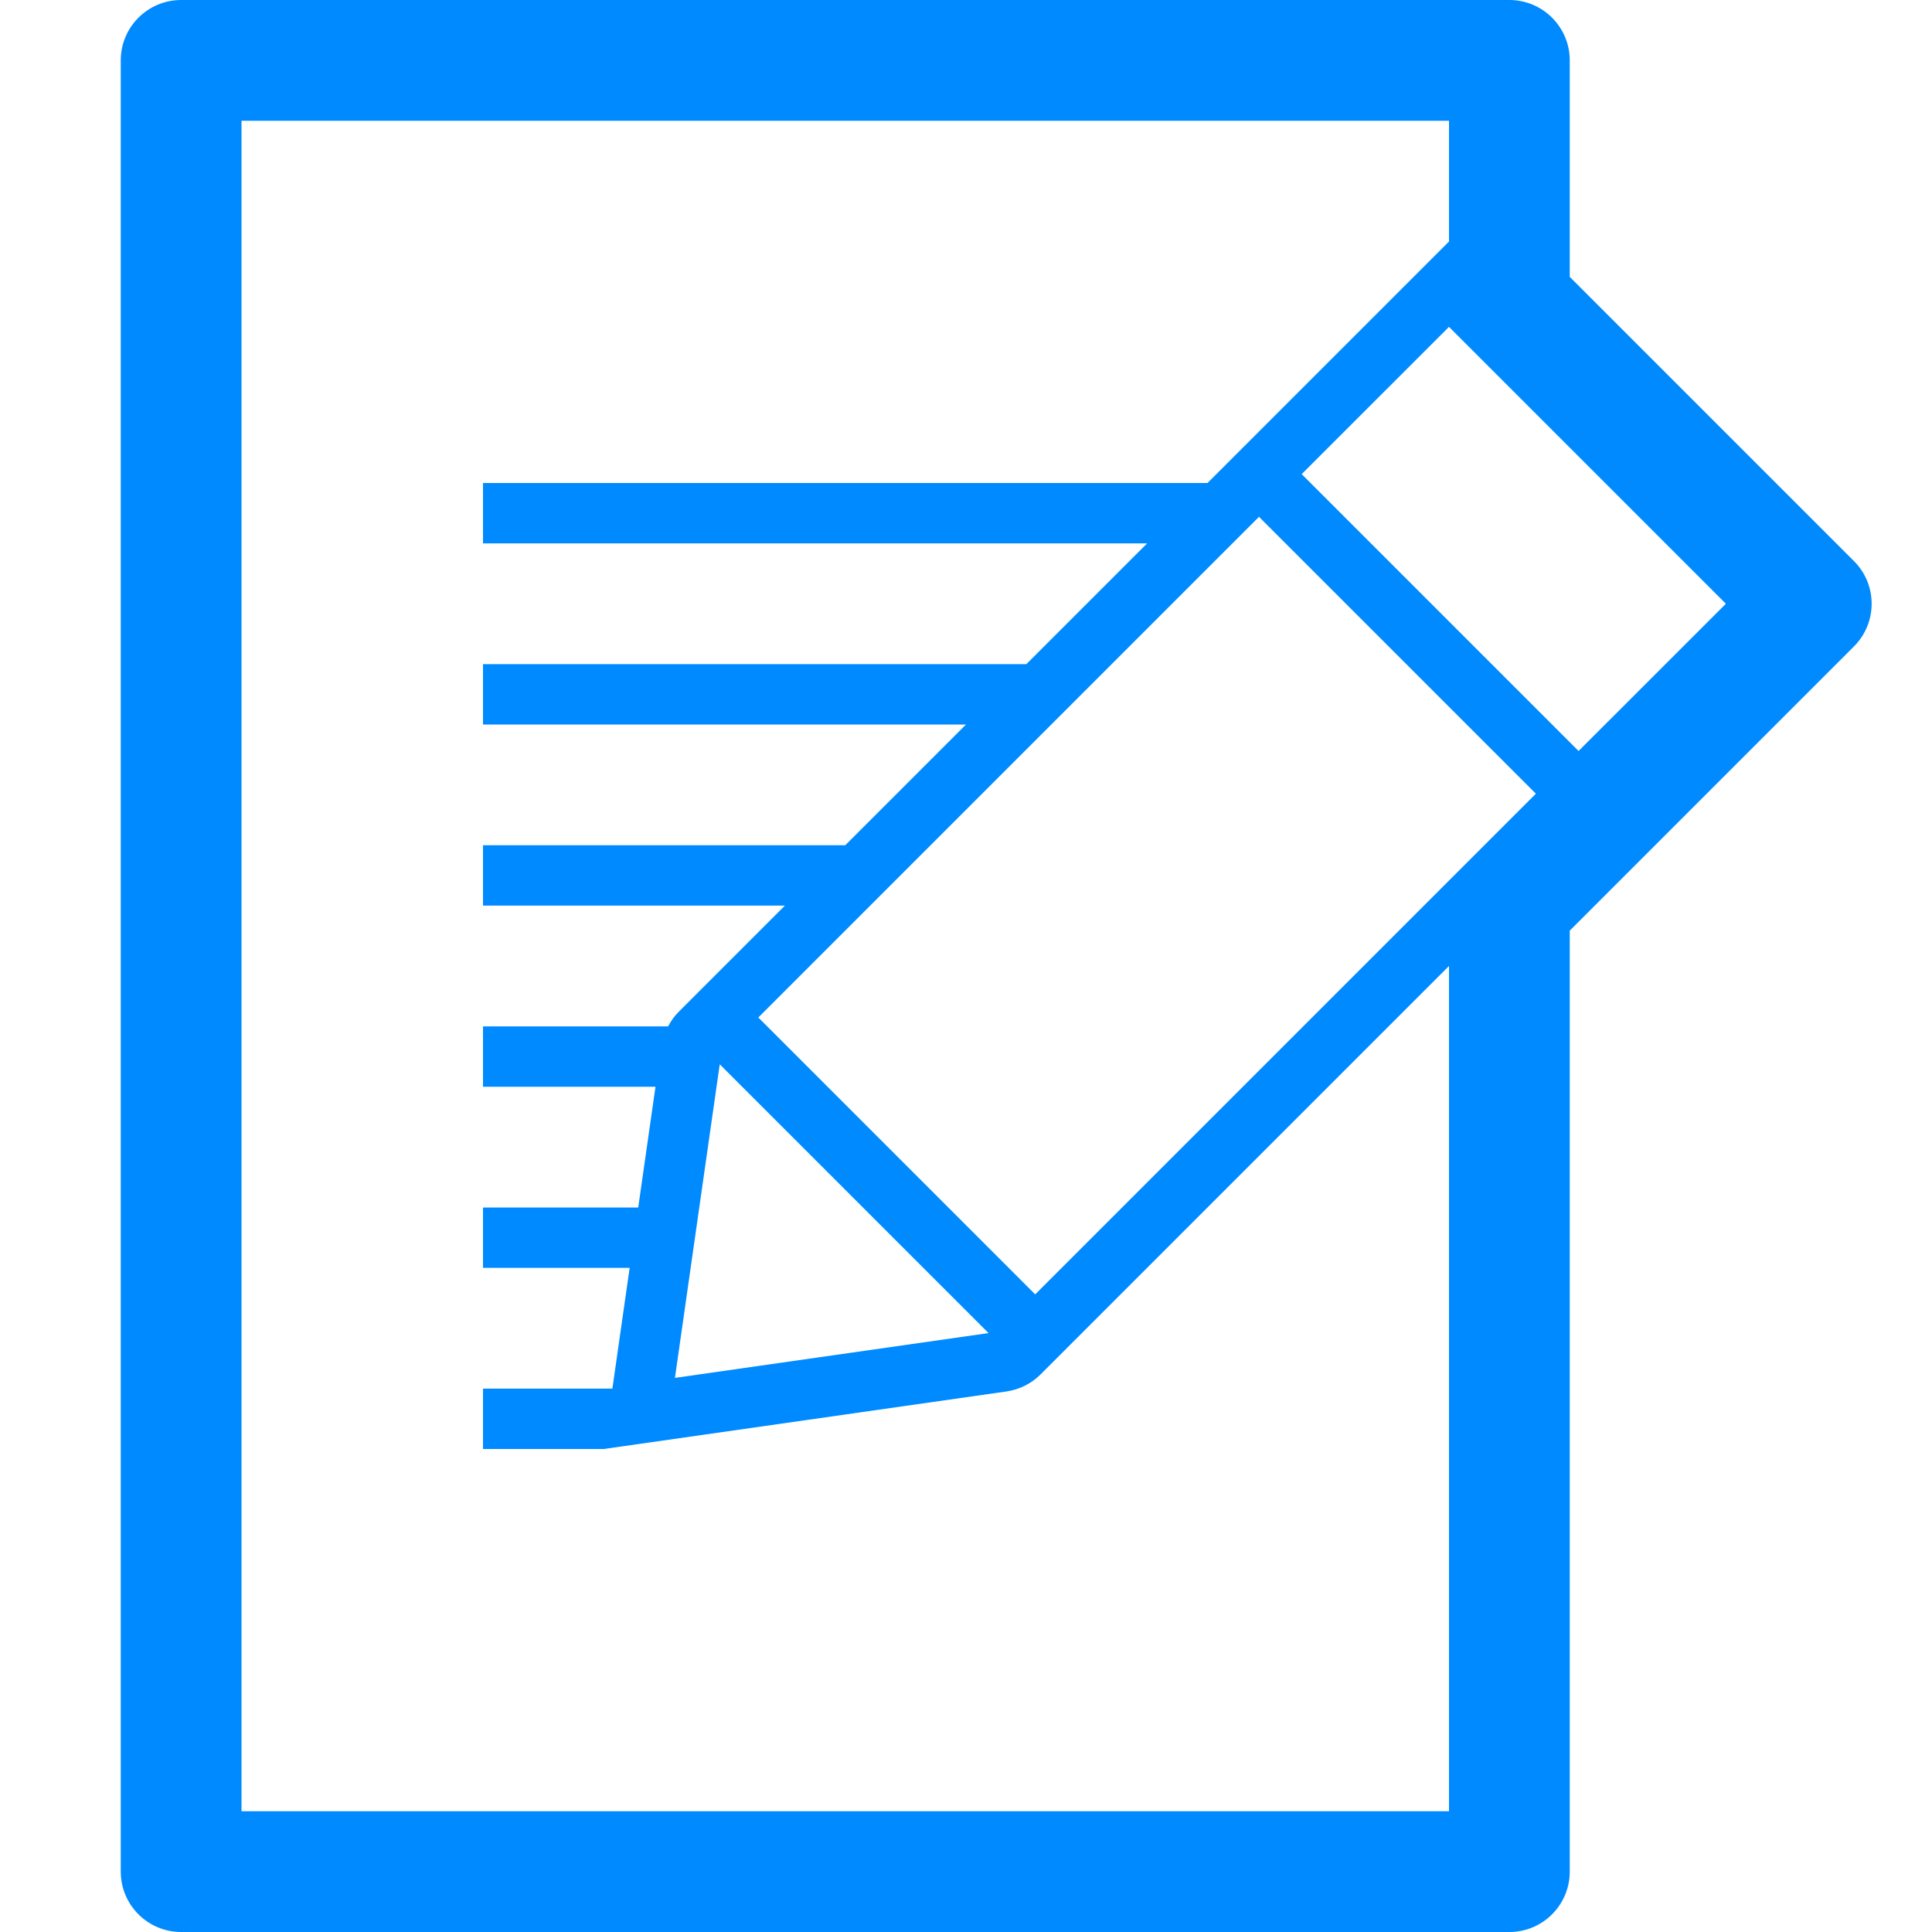 <?xml version="1.0" encoding="UTF-8"?>
<!-- Generator: Adobe Illustrator 19.1.0, SVG Export Plug-In . SVG Version: 6.00 Build 0)  -->
<svg xmlns="http://www.w3.org/2000/svg" xmlns:xlink="http://www.w3.org/1999/xlink" xmlns:dc="http://purl.org/dc/elements/1.1/" xmlns:cc="http://creativecommons.org/ns#" xmlns:rdf="http://www.w3.org/1999/02/22-rdf-syntax-ns#" version="1.1" id="DESIGNS" x="0px" y="0px" width="32px" height="32px" viewBox="0 0 32 32" style="enable-background:new 0 0 32 32;" xml:space="preserve">
<title property="dc:title">to write</title><desc property="dc:description">An icon for "write" from the Blueprint series on to [icon]. Downloaded from http://www.toicon.com/icons/blueprint_write by 31.168.27.88 on 2021-03-21. Licensed CC-BY, see http://toicon.com/license/ for details.</desc>
<path class="blueprint_een" d="M30.707,9.293L26,4.586V1c0-0.552-0.448-1-1-1H3C2.448,0,2,0.448,2,1v30c0,0.552,0.448,1,1,1  h22c0.552,0,1-0.448,1-1V15.414l4.707-4.707C31.098,10.317,31.098,9.683,30.707,9.293z M11.921,17.628l4.452,4.452l-5.194,0.742  L11.921,17.628z M17.146,21.439l-4.586-4.586l8.293-8.293l4.586,4.586L17.146,21.439z M26.146,12.439l-4.586-4.586L24,5.414v0  L28.586,10L26.146,12.439z M4,30V2h20v2l-4,4H8v1h11l-2,2H8v1h8l-2,2H8v1h5l-1.764,1.764c-0.069,0.069-0.124,0.15-0.17,0.236H8v1  h2.857l-0.286,2H8v1h2.429l-0.286,2H8v1h2l6.67-0.953c0.214-0.031,0.413-0.13,0.566-0.283L24,16v14H4z" style="fill: #008aff;"/>
</svg>
